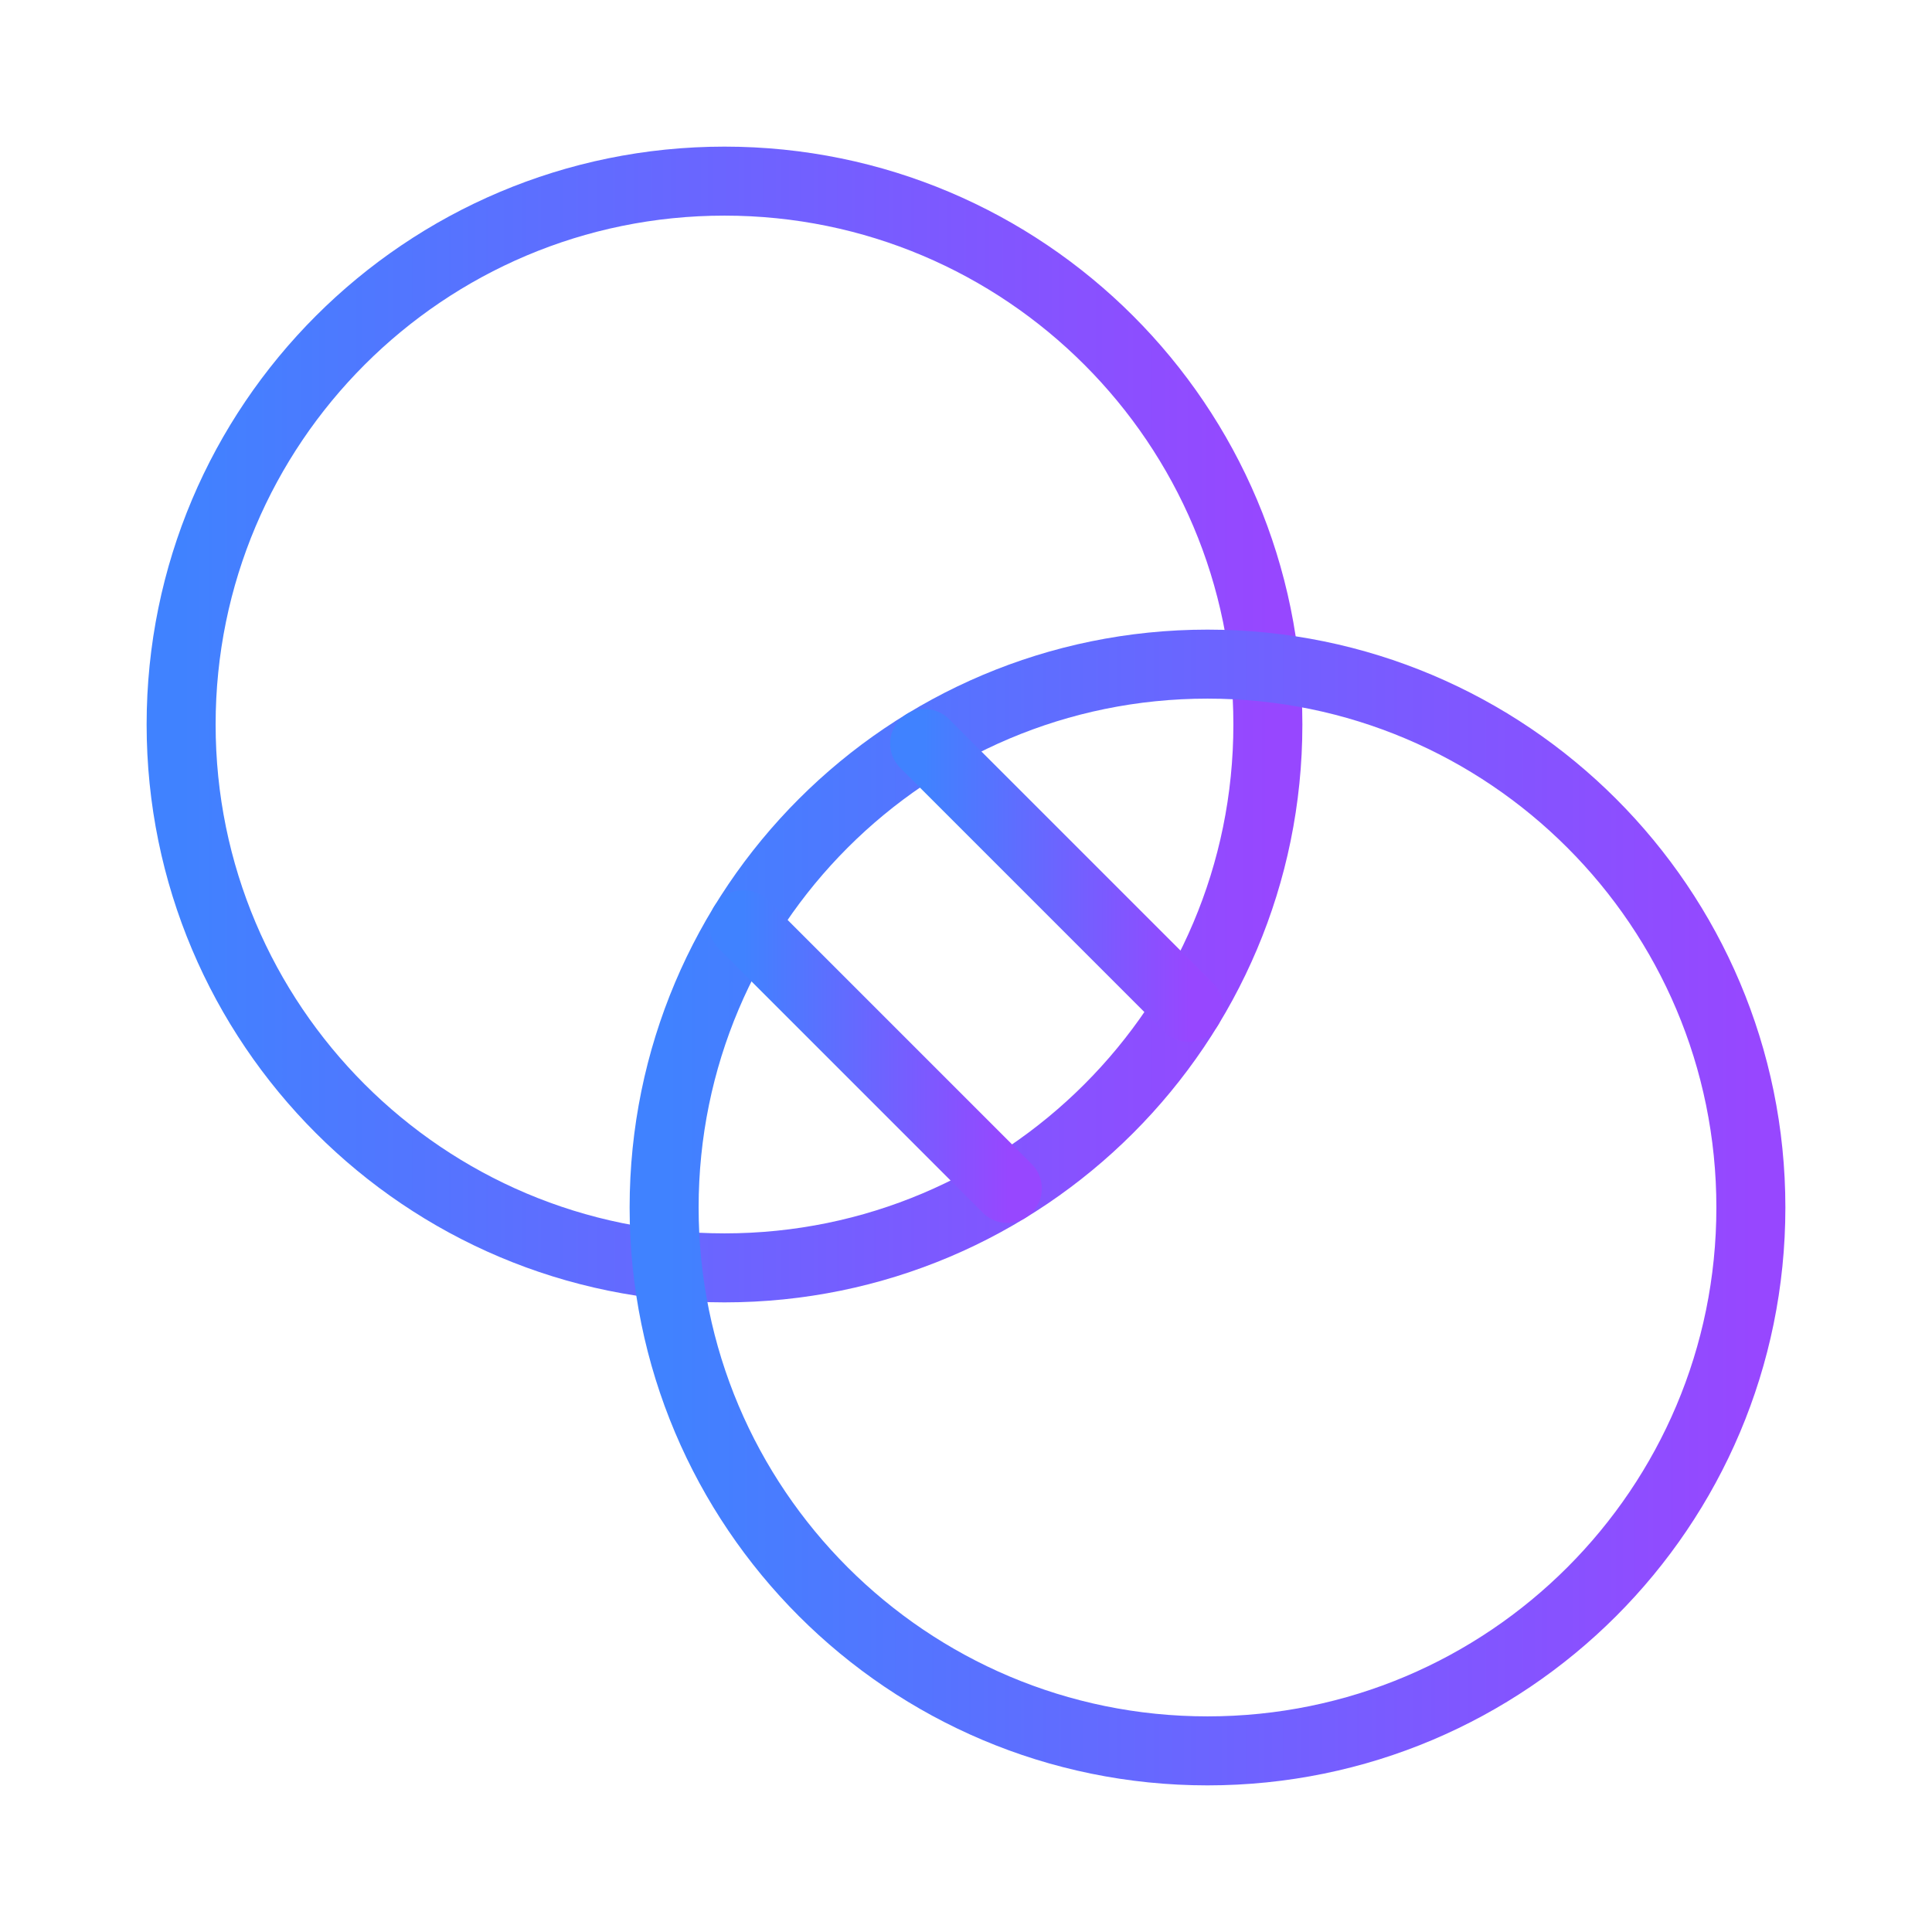 <svg width="56" height="56" viewBox="0 0 56 56" fill="none" xmlns="http://www.w3.org/2000/svg">
<g clip-path="url(#clip0_11257_33085)">
<path d="M21 36.75C29.698 36.75 36.75 29.698 36.75 21C36.75 12.302 29.698 5.25 21 5.25C12.302 5.25 5.25 12.302 5.25 21C5.25 29.698 12.302 36.75 21 36.75Z" stroke="url(#paint0_linear_11257_33085)" stroke-width="2" stroke-linecap="round" stroke-linejoin="round"/>
<path d="M35 50.75C43.699 50.75 50.75 43.699 50.75 35C50.75 26.302 43.699 19.25 35 19.25C26.302 19.25 19.25 26.302 19.25 35C19.25 43.699 26.302 50.75 35 50.75Z" stroke="url(#paint1_linear_11257_33085)" stroke-width="2" stroke-linecap="round" stroke-linejoin="round"/>
<path d="M21.551 26.801L29.198 34.448" stroke="url(#paint2_linear_11257_33085)" stroke-width="2" stroke-linecap="round" stroke-linejoin="round"/>
<path d="M26.801 21.551L34.448 29.198" stroke="url(#paint3_linear_11257_33085)" stroke-width="2" stroke-linecap="round" stroke-linejoin="round"/>
</g>
<defs>
<linearGradient id="paint0_linear_11257_33085" x1="5.239" y1="17.062" x2="36.849" y2="17.06" gradientUnits="userSpaceOnUse">
<stop stop-color="#4082FF"/>
<stop offset="1" stop-color="#9747FF"/>
</linearGradient>
<linearGradient id="paint1_linear_11257_33085" x1="19.239" y1="31.062" x2="50.849" y2="31.06" gradientUnits="userSpaceOnUse">
<stop stop-color="#4082FF"/>
<stop offset="1" stop-color="#9747FF"/>
</linearGradient>
<linearGradient id="paint2_linear_11257_33085" x1="21.548" y1="29.668" x2="29.222" y2="29.668" gradientUnits="userSpaceOnUse">
<stop stop-color="#4082FF"/>
<stop offset="1" stop-color="#9747FF"/>
</linearGradient>
<linearGradient id="paint3_linear_11257_33085" x1="26.798" y1="24.418" x2="34.472" y2="24.418" gradientUnits="userSpaceOnUse">
<stop stop-color="#4082FF"/>
<stop offset="1" stop-color="#9747FF"/>
</linearGradient>
<clipPath id="clip0_11257_33085">
<rect width="56" height="56" fill="white"/>
</clipPath>
</defs>
</svg>
